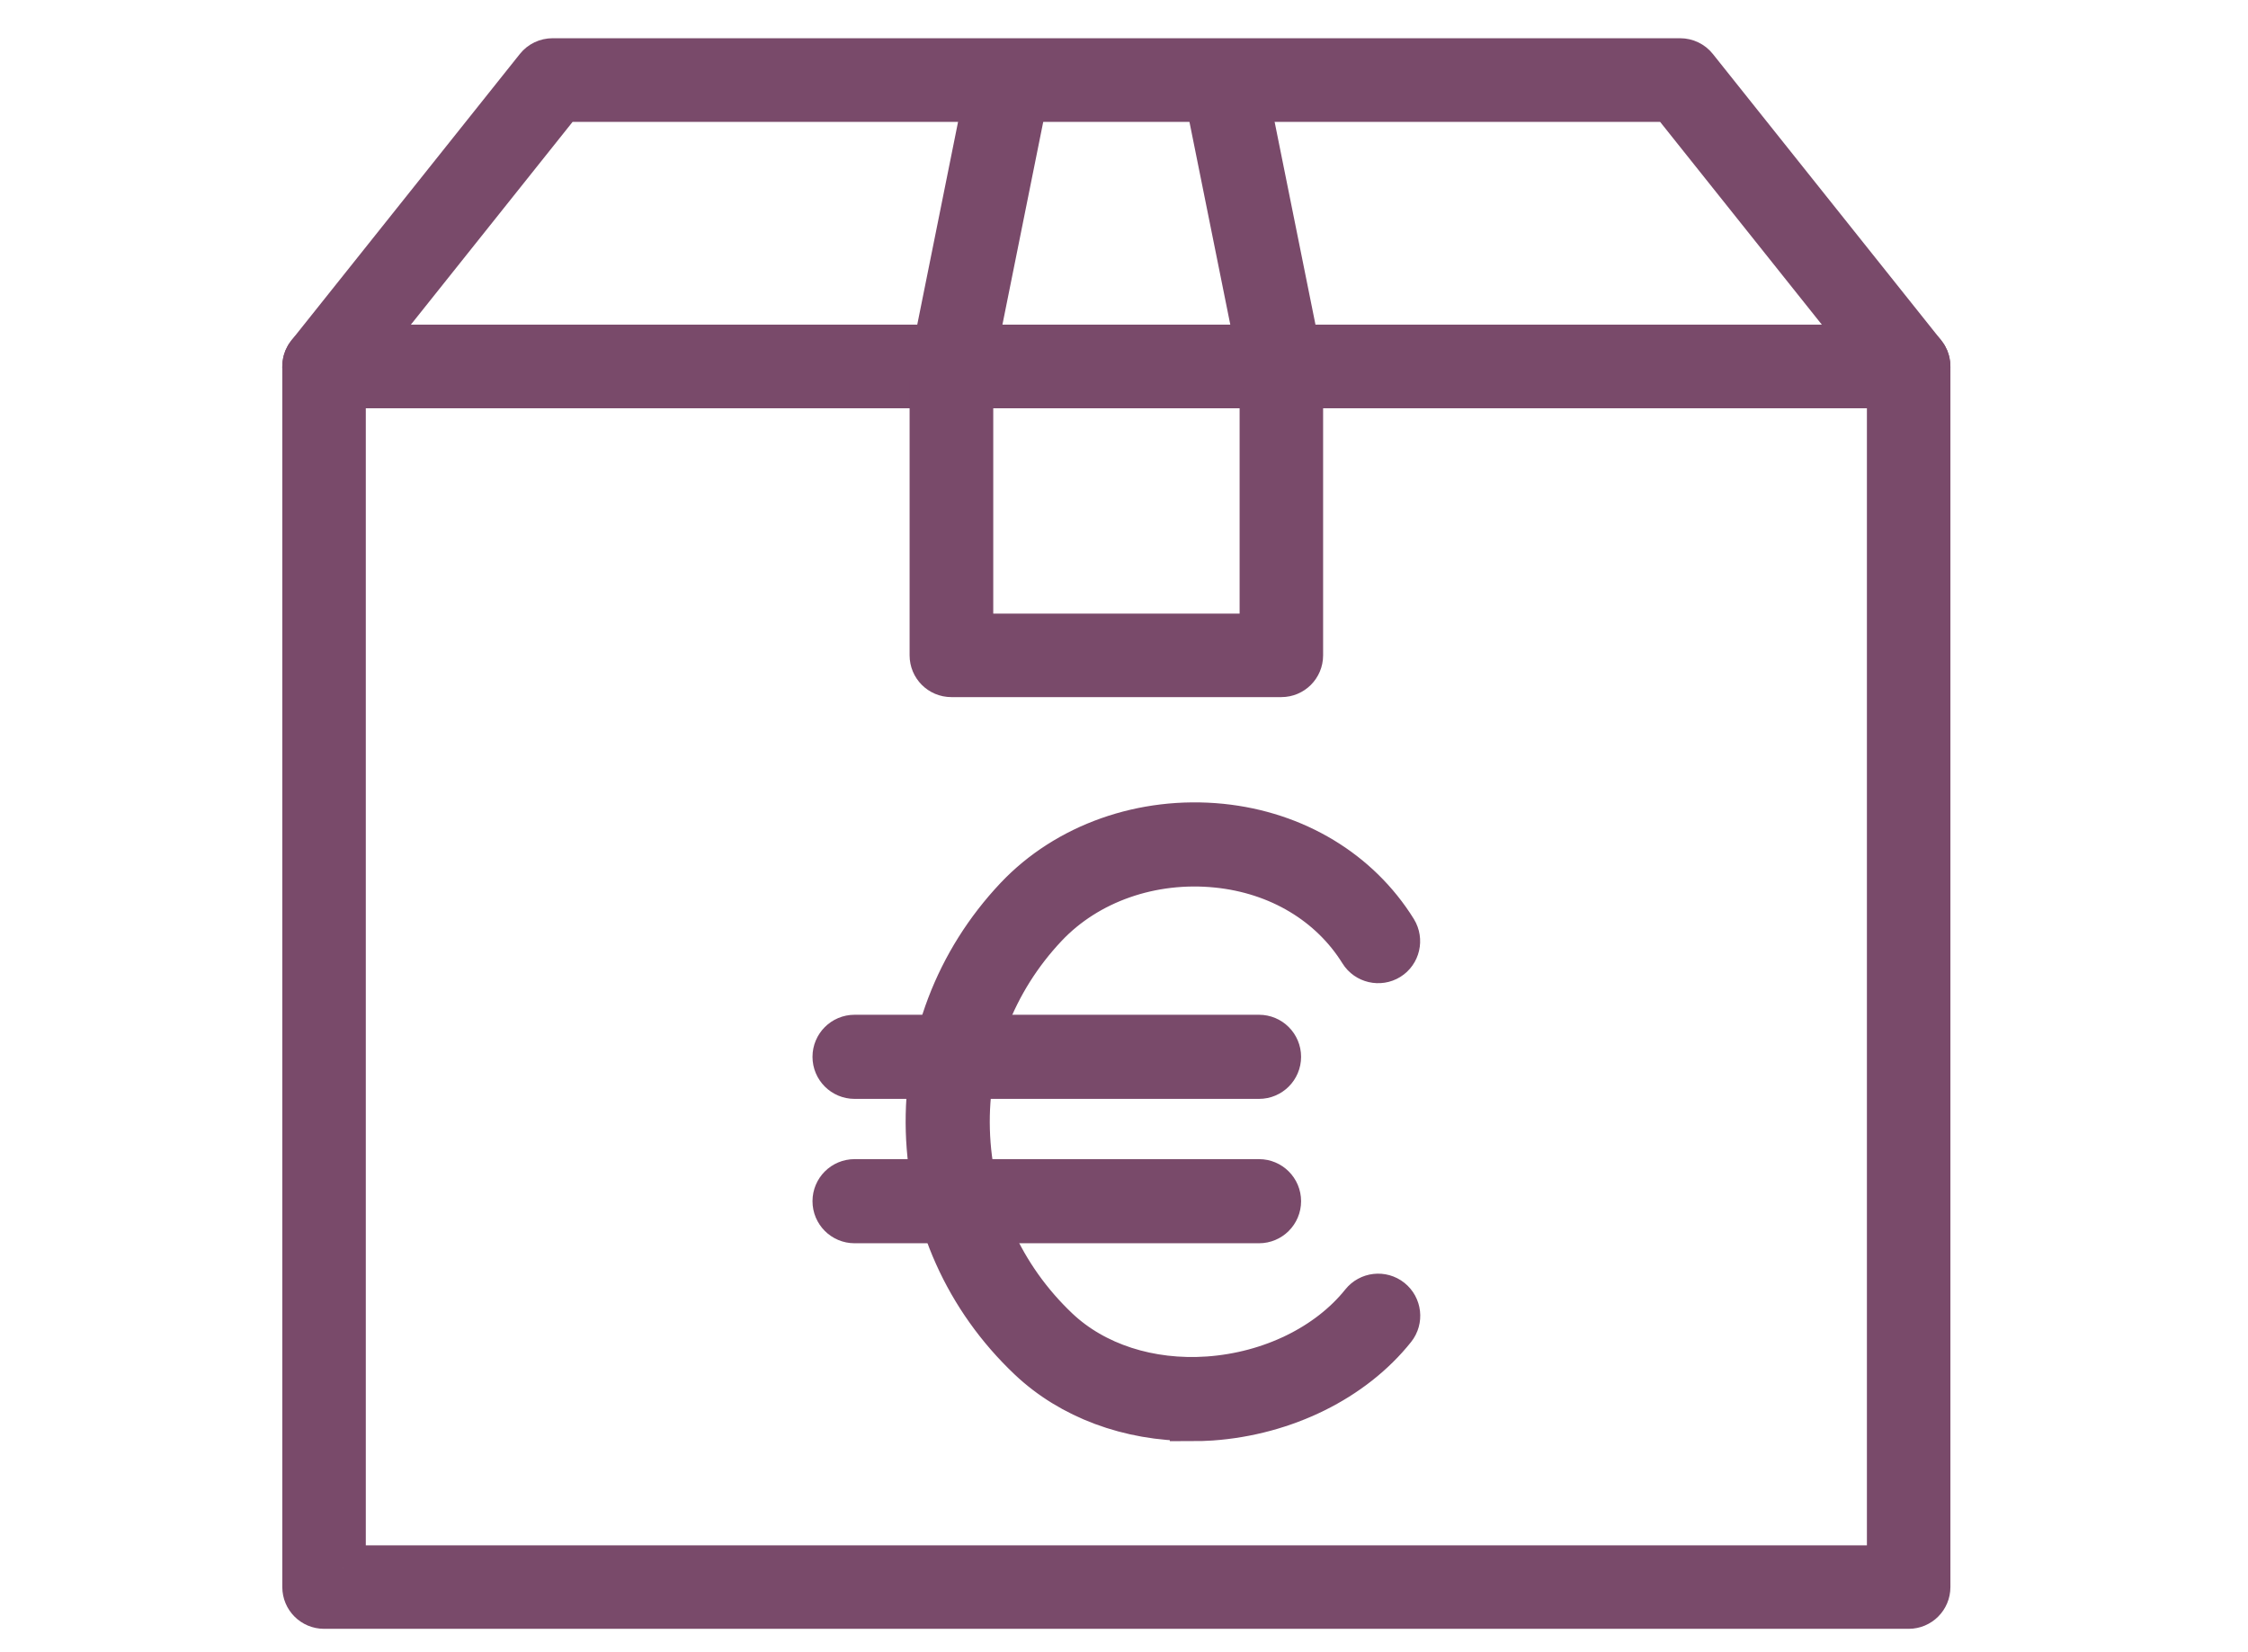 <?xml version="1.0" encoding="UTF-8"?><svg id="Ebene_1" xmlns="http://www.w3.org/2000/svg" viewBox="0 0 147 108"><defs><style>.cls-1{fill:#794a6a;stroke:#794a6a;stroke-miterlimit:10;stroke-width:3px;}</style></defs><g><path class="cls-1" d="M77.93,92.72c-4.08,0-7.87-1.4-10.55-3.94-4.12-3.9-6.48-9.16-6.65-14.83-.16-5.67,1.89-11.06,5.79-15.19,3.27-3.46,8.25-5.22,13.33-4.71,4.81,.49,8.94,2.98,11.33,6.83,.36,.59,.18,1.36-.4,1.72-.58,.36-1.36,.18-1.72-.4-1.98-3.19-5.42-5.25-9.46-5.66-4.31-.44-8.52,1.04-11.26,3.94-3.44,3.64-5.25,8.4-5.11,13.4,.14,5,2.23,9.65,5.86,13.09,2.45,2.32,6.07,3.49,9.93,3.22,4.1-.29,7.88-2.14,10.12-4.94,.43-.54,1.22-.63,1.76-.2,.54,.43,.63,1.22,.2,1.76-2.66,3.34-7.11,5.54-11.9,5.88-.42,.03-.85,.04-1.27,.04Z"/><path class="cls-1" d="M82.33,70.35h-26.45c-.69,0-1.25-.56-1.25-1.25s.56-1.25,1.25-1.25h26.45c.69,0,1.25,.56,1.25,1.25s-.56,1.25-1.25,1.25Z"/><path class="cls-1" d="M82.33,79.79h-26.45c-.69,0-1.25-.56-1.25-1.25s.56-1.25,1.25-1.25h26.45c.69,0,1.25,.56,1.25,1.25s-.56,1.25-1.25,1.25Z"/></g><g><path class="cls-1" d="M124.81,105H21.19c-.68,0-1.23-.55-1.23-1.23V23.96c0-.68,.55-1.23,1.23-1.23H124.81c.68,0,1.23,.55,1.23,1.23V103.77c0,.68-.55,1.23-1.23,1.23Zm-102.39-2.46H123.58V25.19H22.42V102.54Z"/><path class="cls-1" d="M124.81,25.19H21.19c-.47,0-.9-.27-1.11-.7-.21-.43-.15-.93,.15-1.3L35.17,4.46c.23-.29,.59-.46,.96-.46H109.87c.37,0,.73,.17,.96,.46l14.94,18.73c.3,.37,.35,.88,.15,1.3-.21,.43-.64,.7-1.11,.7Zm-101.06-2.46H122.25l-12.97-16.26H36.72l-12.97,16.26Z"/><path class="cls-1" d="M83.79,44.08h-21.58c-.68,0-1.23-.55-1.23-1.23V23.96c0-.68,.55-1.23,1.23-1.23h21.58c.68,0,1.23,.55,1.23,1.23v18.89c0,.68-.55,1.23-1.23,1.23Zm-20.34-2.46h19.11V25.19h-19.11v16.43Z"/><rect class="cls-1" x="54.55" y="13.36" width="19.1" height="2.46" transform="translate(37.15 74.55) rotate(-78.62)"/><rect class="cls-1" x="80.67" y="5.04" width="2.46" height="19.1" transform="translate(-1.27 16.46) rotate(-11.39)"/></g></svg>